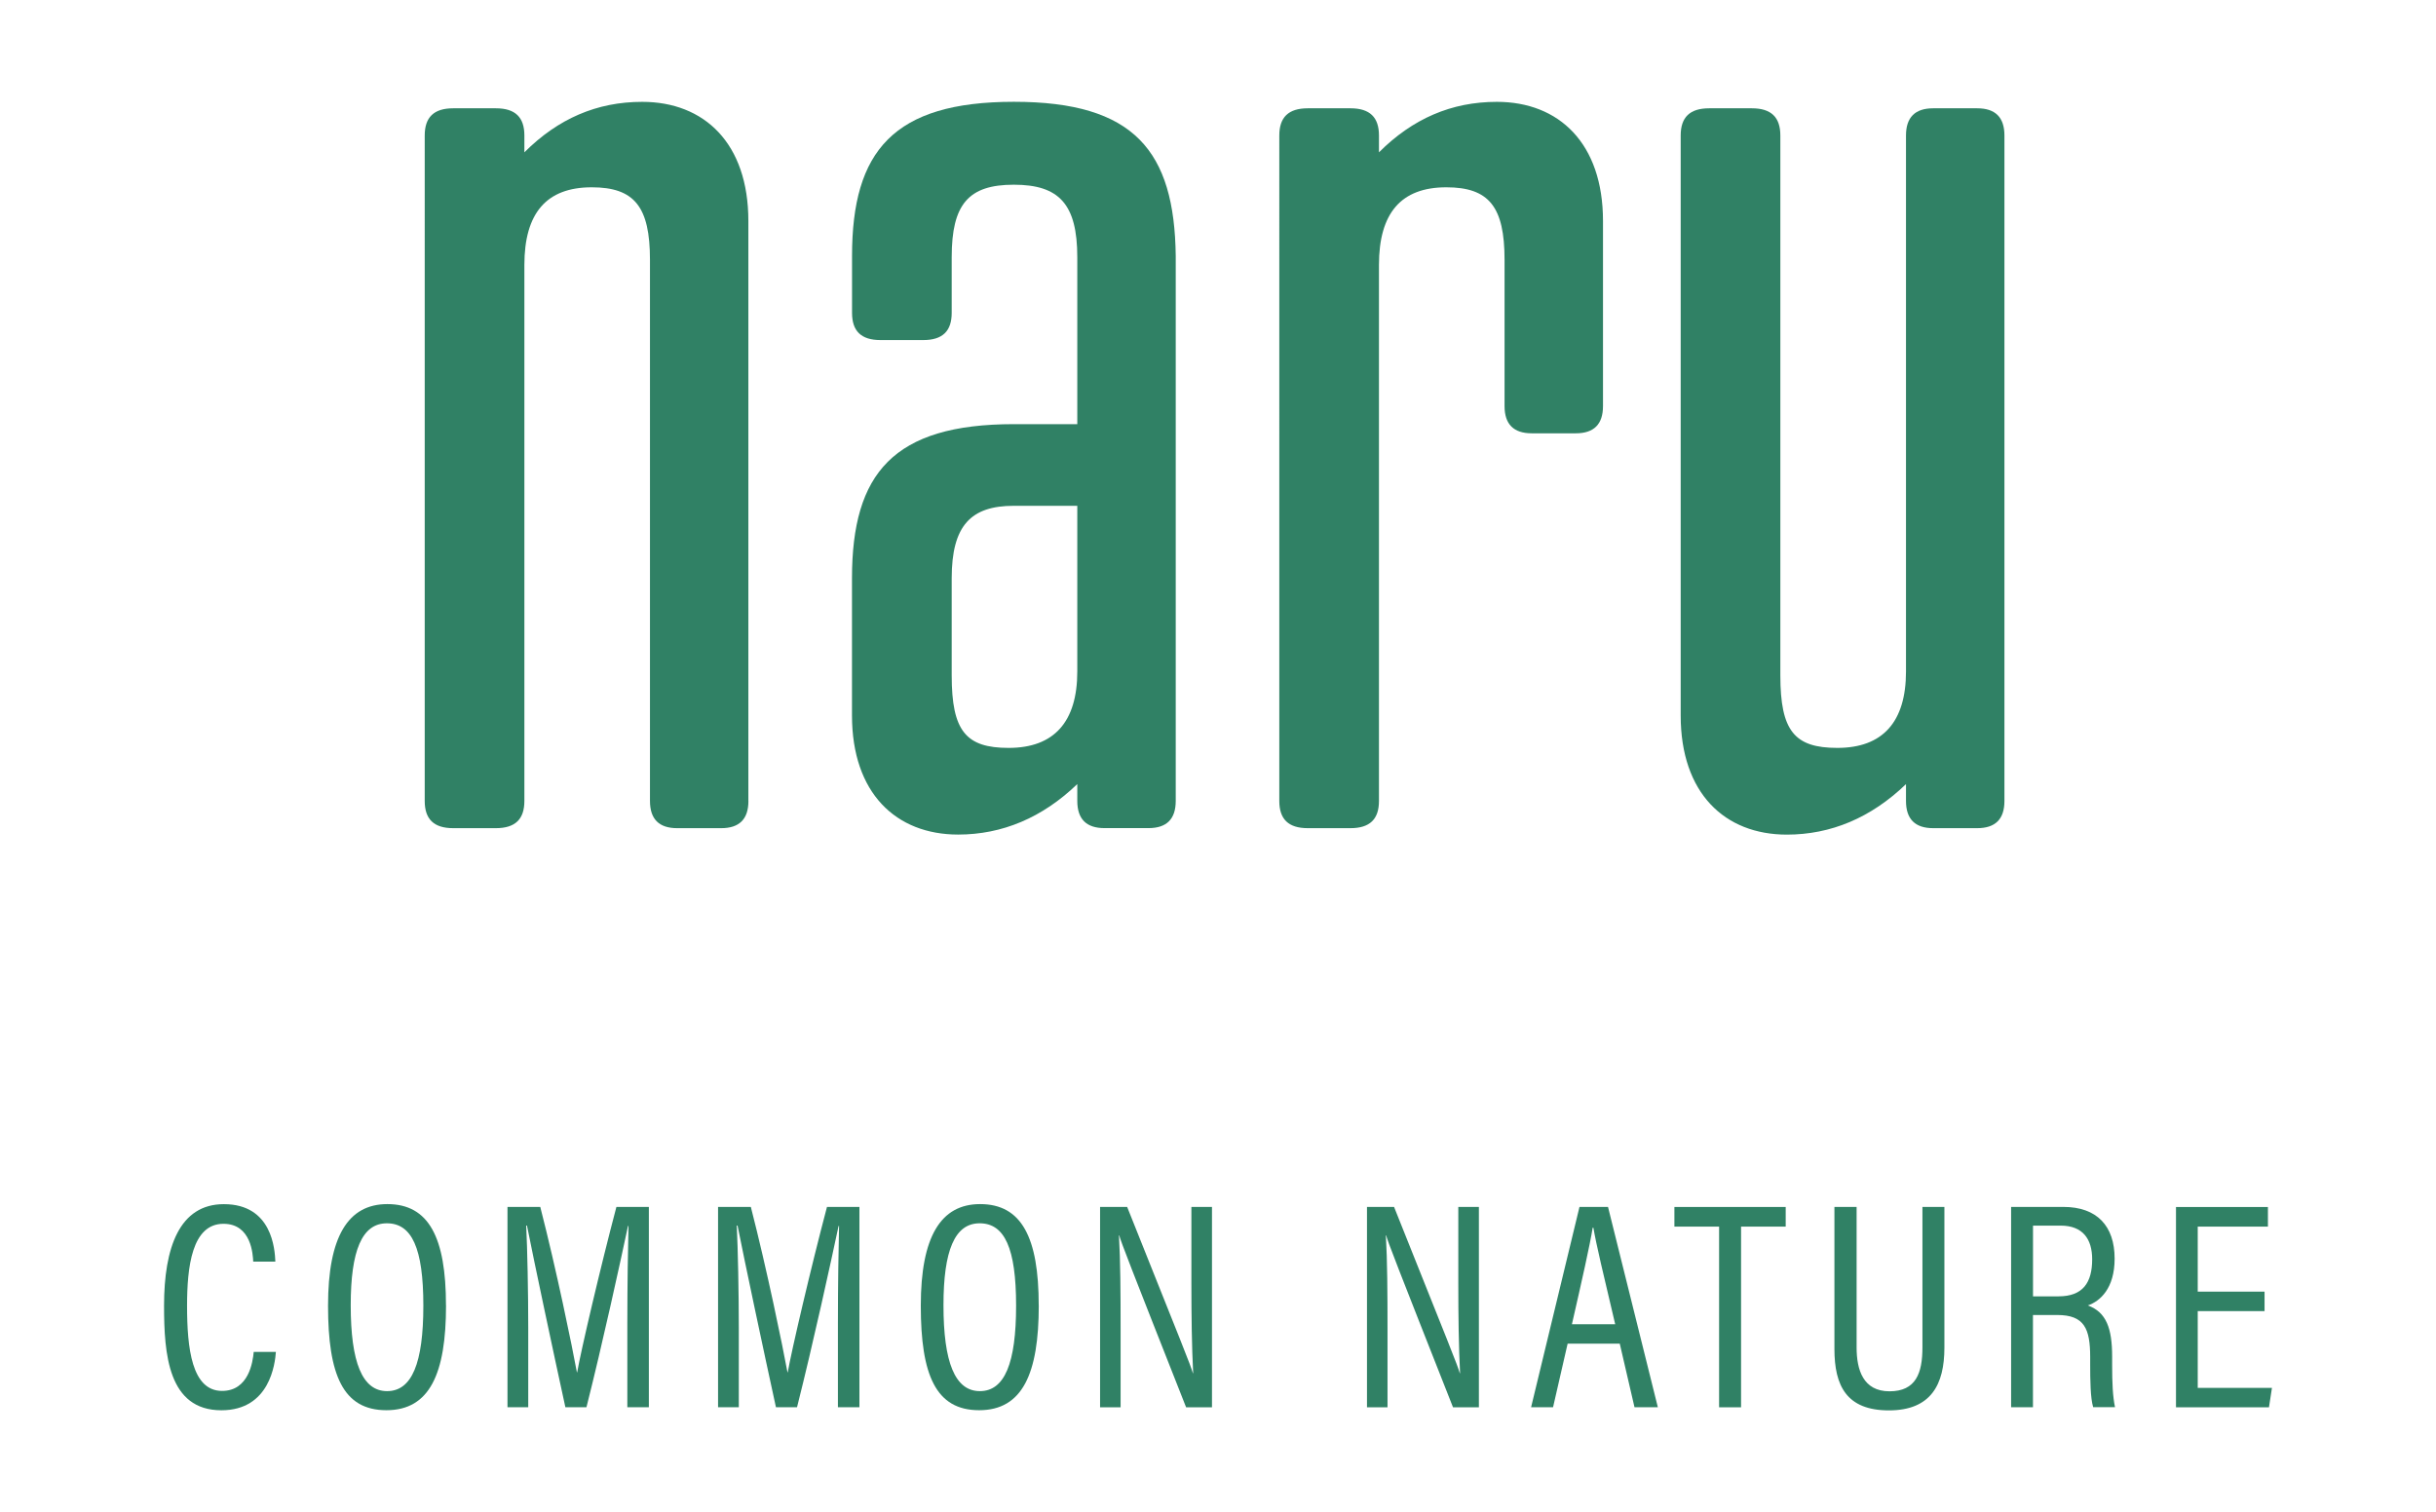 <svg viewBox="0 0 441.46 274.11" xmlns="http://www.w3.org/2000/svg" id="Ebene_1"><defs><style>.cls-1{fill:#308165;}</style></defs><path d="M135.63,145.18c0,3.29-1.64,4.93-4.93,4.93h-7.98c-3.29,0-4.93-1.64-4.93-4.93V47.09c0-9.62-2.82-13.14-10.56-13.14-8.21,0-12.2,4.69-12.2,14.08v97.15c0,3.29-1.64,4.93-5.16,4.93h-7.74c-3.52,0-5.16-1.64-5.16-4.93V24.56c0-3.29,1.64-4.93,5.16-4.93h7.74c3.52,0,5.16,1.64,5.16,4.93v3.05c6.1-6.1,13.14-9.15,21.35-9.15,11.26,0,19.24,7.51,19.24,21.59v105.13Z" class="cls-1"></path><path d="M195.23,76.89v-30.27c0-9.62-3.29-13.14-11.5-13.14s-11.26,3.52-11.26,13.14v10.09c0,3.29-1.64,4.93-5.16,4.93h-7.74c-3.52,0-5.16-1.64-5.16-4.93v-10.33c0-19.01,7.51-27.93,29.33-27.93s29.1,8.92,29.33,27.93v98.79c0,3.29-1.64,4.93-4.93,4.93h-7.98c-3.29,0-4.93-1.64-4.93-4.93v-3.05c-6.34,6.1-13.61,9.15-21.59,9.15-11.26,0-19.24-7.51-19.24-21.59v-24.88c0-19.01,7.51-27.92,29.33-27.92h11.5ZM195.23,91.68h-11.5c-7.74,0-11.26,3.52-11.26,13.14v17.6c0,10.09,2.58,13.14,10.32,13.14,8.21,0,12.44-4.69,12.44-13.85v-30.04Z" class="cls-1"></path><path d="M290.5,73.61c0,3.29-1.64,4.93-4.93,4.93h-7.98c-3.28,0-4.93-1.64-4.93-4.93v-26.52c0-9.62-2.82-13.14-10.56-13.14-8.21,0-12.2,4.69-12.2,14.08v97.15c0,3.29-1.64,4.93-5.16,4.93h-7.74c-3.52,0-5.16-1.64-5.16-4.93V24.56c0-3.29,1.64-4.93,5.16-4.93h7.74c3.52,0,5.16,1.64,5.16,4.93v3.05c6.1-6.1,13.14-9.15,21.36-9.15,11.26,0,19.24,7.51,19.24,21.59v33.56Z" class="cls-1"></path><path d="M304.58,24.56c0-3.29,1.64-4.93,5.16-4.93h7.74c3.52,0,5.16,1.64,5.16,4.93v97.86c0,10.09,2.58,13.14,10.33,13.14,8.21,0,12.44-4.69,12.44-13.85V24.56c0-3.29,1.64-4.93,4.93-4.93h7.98c3.28,0,4.93,1.64,4.93,4.93v120.62c0,3.29-1.64,4.93-4.93,4.93h-7.98c-3.28,0-4.93-1.64-4.93-4.93v-3.05c-6.34,6.1-13.61,9.15-21.59,9.15-11.26,0-19.24-7.51-19.24-21.59V24.56Z" class="cls-1"></path><path d="M50,245.03c-.16,2.11-1.08,10.59-9.88,10.59-9.66,0-10.39-10.22-10.39-18.95,0-10.56,2.79-18.41,10.84-18.41,8.75,0,9.24,8.2,9.33,10.42h-4.01c-.07-1.23-.3-6.86-5.39-6.86-5.73,0-6.6,7.82-6.6,14.88,0,7.66.85,15.41,6.34,15.41,4.84,0,5.57-5.24,5.74-7.07h4.03Z" class="cls-1"></path><path d="M80.83,236.6c0,12.38-2.95,19.01-10.81,19.01s-10.57-6.4-10.57-18.94,3.63-18.42,10.75-18.42c7.52,0,10.62,6.05,10.62,18.35ZM63.56,236.58c0,10.35,2.09,15.57,6.59,15.57s6.57-5.07,6.57-15.5-2.09-14.92-6.61-14.92-6.55,4.96-6.55,14.85Z" class="cls-1"></path><path d="M113.69,239.6c0-6.76.11-13.56.21-17.39h-.09c-1.33,6.28-4.63,21.38-7.53,32.86h-3.82c-2.18-9.98-5.63-26.22-6.96-32.93h-.14c.21,4.22.37,12.22.37,18.44v14.49h-3.76v-36.31h5.94c2.93,11.4,5.77,25.24,6.64,29.98h.05c.68-3.92,4.21-19.01,7.11-29.98h5.88v36.31h-3.9v-15.47Z" class="cls-1"></path><path d="M151.85,239.6c0-6.76.11-13.56.21-17.39h-.09c-1.33,6.28-4.63,21.38-7.53,32.86h-3.82c-2.18-9.98-5.63-26.22-6.96-32.93h-.14c.21,4.22.37,12.22.37,18.44v14.49h-3.76v-36.31h5.94c2.93,11.4,5.77,25.24,6.64,29.98h.05c.68-3.92,4.21-19.01,7.11-29.98h5.88v36.31h-3.9v-15.47Z" class="cls-1"></path><path d="M188.25,236.6c0,12.38-2.95,19.01-10.81,19.01s-10.57-6.4-10.57-18.94,3.63-18.42,10.75-18.42c7.52,0,10.62,6.05,10.62,18.35ZM170.98,236.58c0,10.35,2.09,15.57,6.59,15.57s6.57-5.07,6.57-15.5-2.09-14.92-6.61-14.92-6.55,4.96-6.55,14.85Z" class="cls-1"></path><path d="M199.36,255.08v-36.31h4.91c10.04,25.13,11.45,28.55,11.91,30.13h.05c-.25-4.88-.32-10.34-.32-16.24v-13.89h3.73v36.31h-4.69c-10.42-26.4-11.71-29.73-12.12-31.17h-.05c.27,4.54.3,10.48.3,17.02v14.15h-3.72Z" class="cls-1"></path><path d="M247.73,255.08v-36.31h4.91c10.04,25.13,11.45,28.55,11.91,30.13h.05c-.25-4.88-.32-10.34-.32-16.24v-13.89h3.73v36.31h-4.69c-10.42-26.4-11.71-29.73-12.12-31.17h-.05c.27,4.54.3,10.48.3,17.02v14.15h-3.72Z" class="cls-1"></path><path d="M284.09,243.55l-2.64,11.52h-3.98l8.77-36.31h5.17l9.03,36.31h-4.23l-2.67-11.52h-9.44ZM292.71,240.02c-2.11-8.92-3.47-14.6-3.95-17.49h-.13c-.5,3.16-1.98,9.69-3.76,17.49h7.84Z" class="cls-1"></path><path d="M311.53,222.33h-8.09v-3.56h20.17v3.56h-8.09v32.75h-3.98v-32.75Z" class="cls-1"></path><path d="M336.46,218.77v25.47c0,4,1.16,7.94,5.96,7.94s5.97-3.3,5.97-7.96v-25.46h3.98v25.53c0,6.61-2.39,11.35-10.06,11.35s-9.87-4.46-9.87-11.13v-25.75h4.02Z" class="cls-1"></path><path d="M368.42,238.36v16.71h-3.96v-36.31h9.47c6.09,0,9.29,3.46,9.29,9.37,0,5.43-2.66,7.74-4.86,8.49,3.36,1.2,4.41,4.17,4.41,9.26v1.44c0,3.38.11,5.79.52,7.74h-3.96c-.5-1.66-.54-4.89-.54-7.83v-1.23c0-5.17-1.05-7.65-5.96-7.65h-4.41ZM368.42,234.97h4.64c4.42,0,6.09-2.5,6.09-6.72,0-3.65-1.69-6.1-5.7-6.1h-5.02v12.82Z" class="cls-1"></path><path d="M410.39,237.65h-12.11v13.91h13.45l-.54,3.52h-16.85v-36.31h16.66v3.56h-12.72v11.78h12.11v3.54Z" class="cls-1"></path></svg>